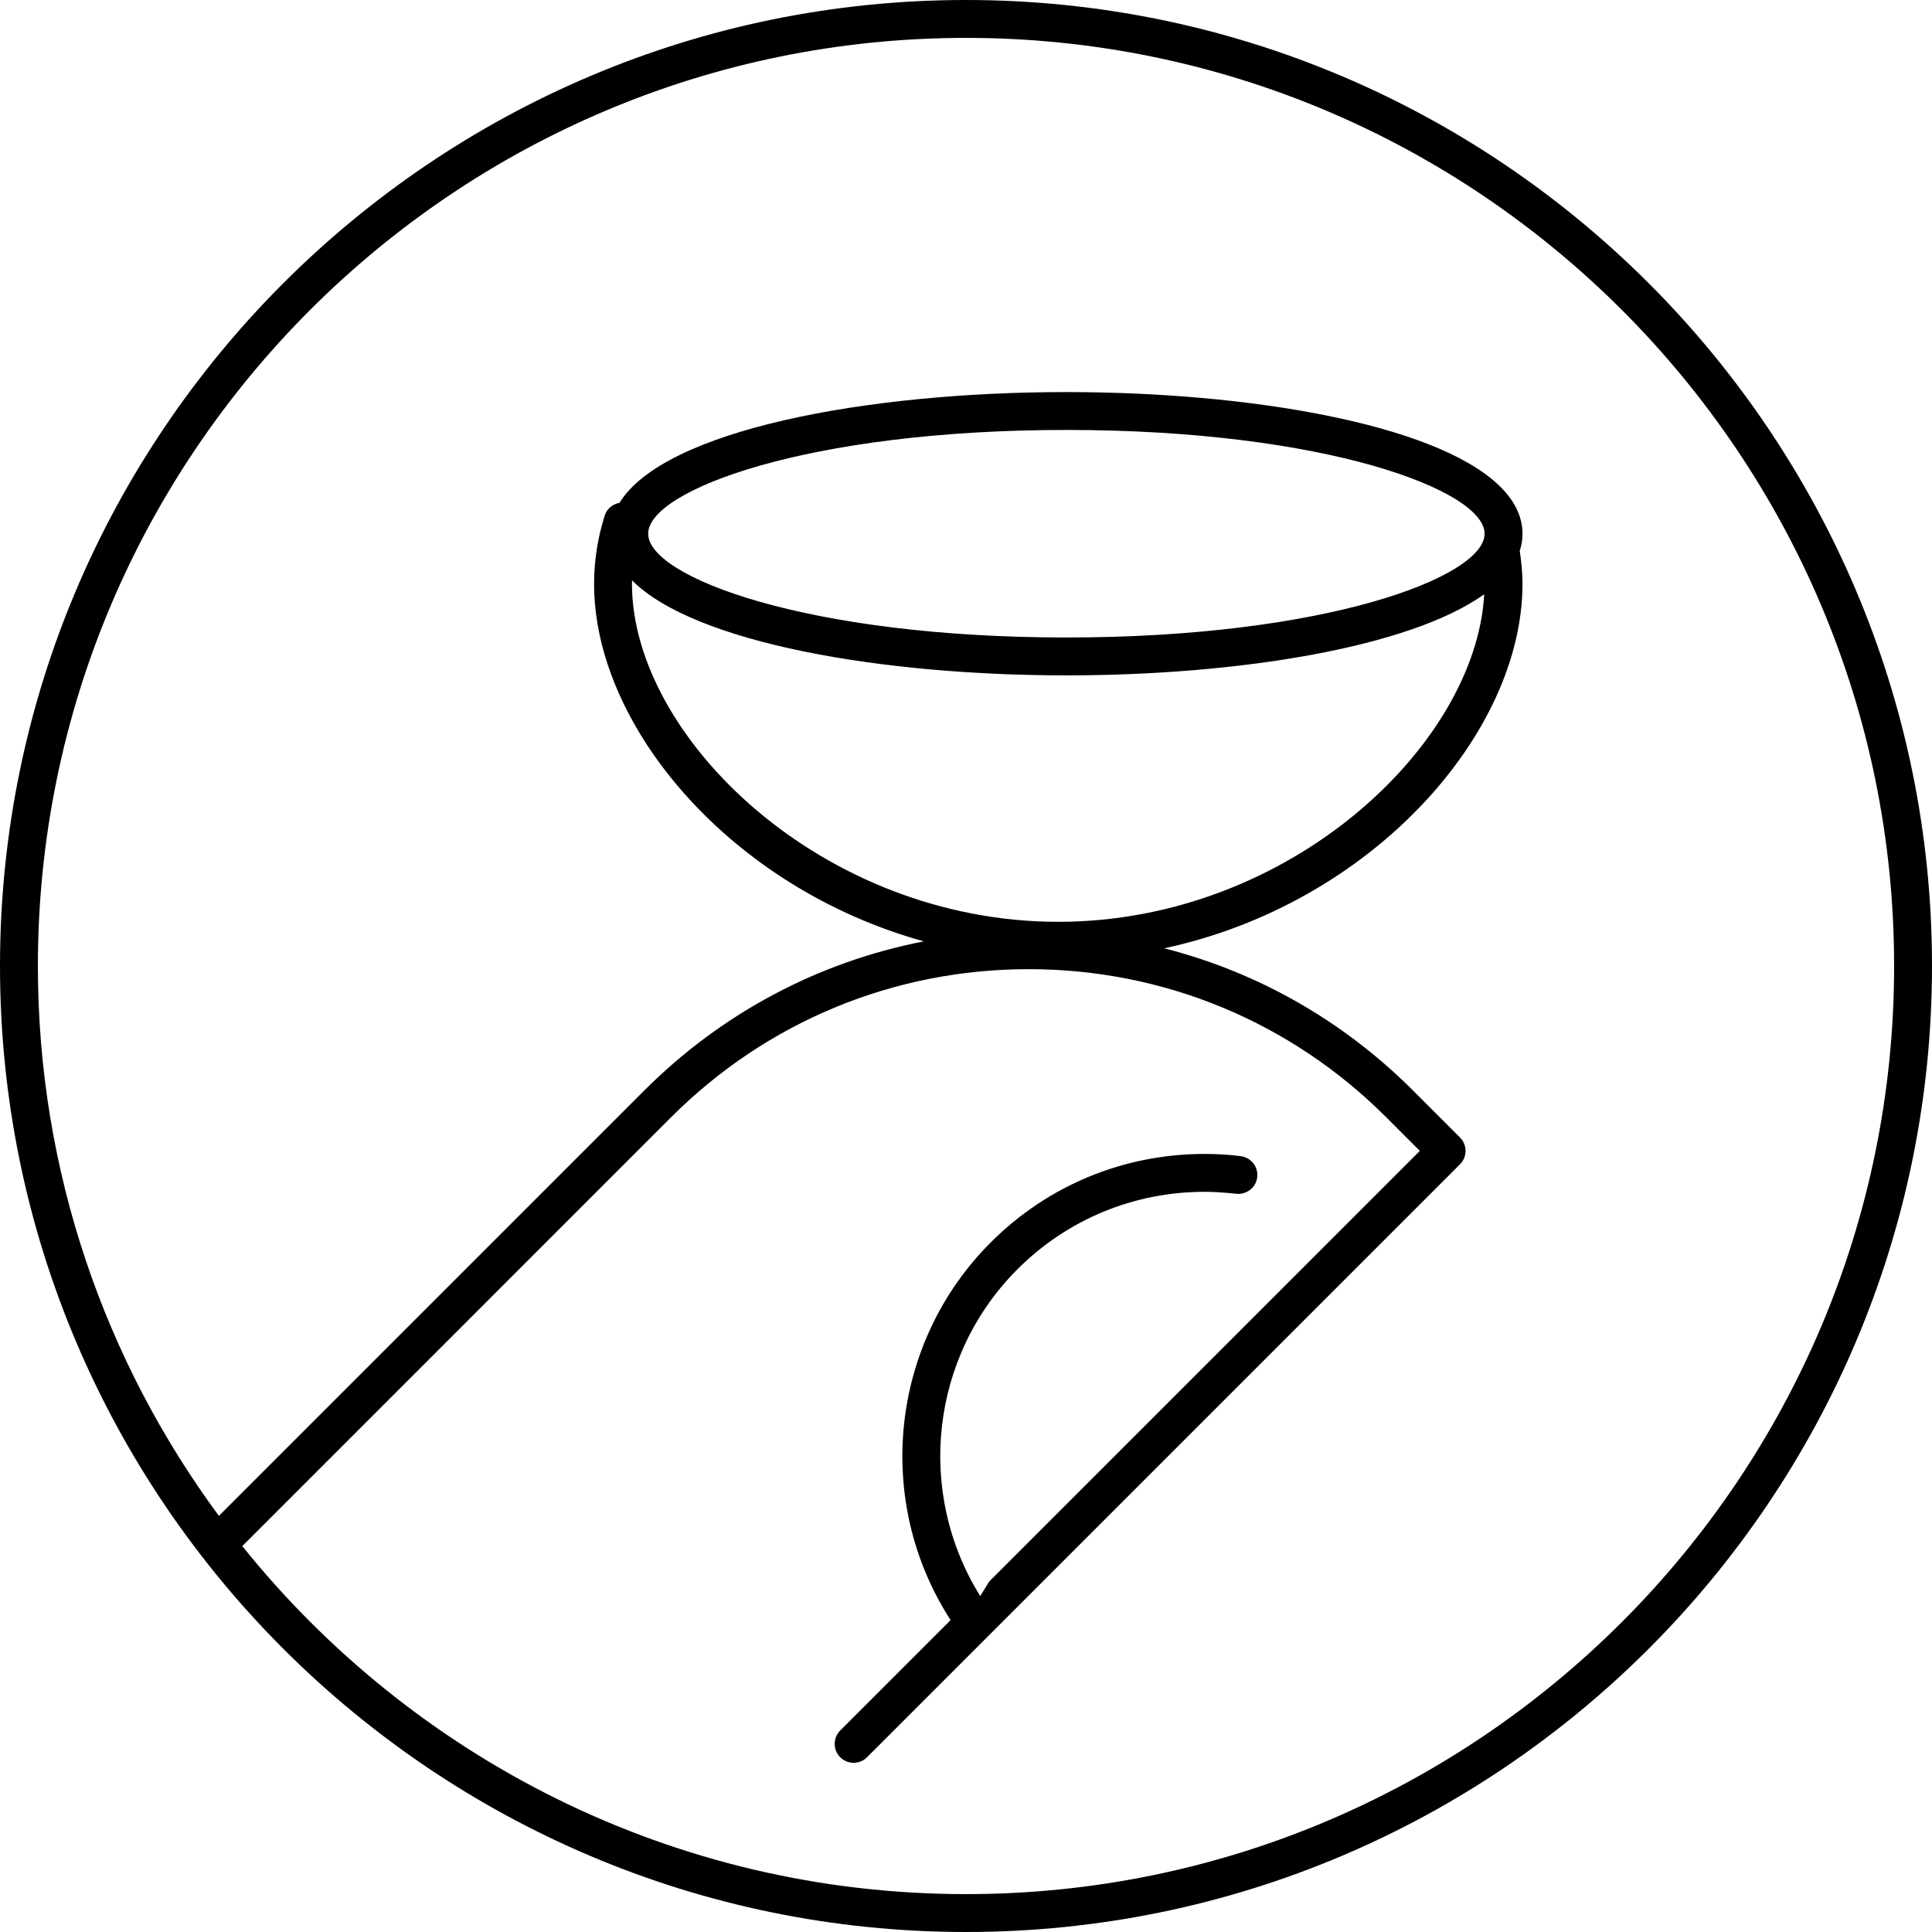 <?xml version="1.0" encoding="UTF-8"?><svg xmlns="http://www.w3.org/2000/svg" xmlns:xlink="http://www.w3.org/1999/xlink" height="500.0" preserveAspectRatio="xMidYMid meet" version="1.0" viewBox="0.0 0.0 500.0 500.0" width="500.0" zoomAndPan="magnify"><g id="change1_1"><path d="M 167.742 138.125 C 167.742 126.91 208.922 111.27 275.98 111.27 C 343.035 111.27 384.215 126.91 384.215 138.125 C 384.215 149.344 343.035 164.98 275.98 164.98 C 208.922 164.98 167.742 149.344 167.742 138.125 Z M 275.98 174.785 C 320.199 174.785 364.824 167.625 384.113 153.789 C 381.969 192.852 333.625 238.566 273.883 238.566 C 212.766 238.566 163.551 190.723 163.551 151.105 C 163.551 150.805 163.578 150.508 163.586 150.211 C 179.73 166.391 228.09 174.785 275.98 174.785 Z M 250 490.195 C 174.328 490.195 106.762 454.984 62.703 400.129 L 173.676 289.148 C 198.395 264.434 231.258 250.82 266.215 250.82 C 301.168 250.82 334.031 264.434 358.754 289.148 L 367.449 297.848 L 256 409.297 L 253.691 413.062 C 236.93 386.223 240.785 351.016 263.32 328.48 C 276.242 315.559 293.445 308.441 311.77 308.441 C 313.844 308.441 315.781 308.559 317.648 308.727 C 318.387 308.797 319.148 308.844 319.848 308.938 C 322.543 309.273 325 307.41 325.359 304.73 C 325.719 302.047 323.832 299.578 321.148 299.223 C 318.254 298.832 315.102 298.637 311.77 298.637 C 290.824 298.637 271.16 306.773 256.391 321.547 C 230.336 347.605 226.098 388.473 246.016 419.281 L 217.453 447.844 C 215.539 449.762 215.539 452.863 217.453 454.777 C 218.41 455.734 219.664 456.215 220.918 456.215 C 222.172 456.215 223.426 455.734 224.383 454.777 L 377.848 301.312 C 379.762 299.398 379.762 296.297 377.848 294.383 L 365.684 282.219 C 347.605 264.137 325.461 251.598 301.316 245.422 C 355.203 233.828 394.02 189.777 394.02 151.105 C 394.02 148.242 393.73 145.402 393.309 142.578 C 393.773 141.141 394.02 139.656 394.02 138.125 C 394.02 133.449 391.754 129.215 387.711 125.41 C 387.676 125.375 387.637 125.344 387.602 125.312 C 370.738 109.613 323.137 101.469 275.98 101.469 C 224.203 101.469 171.891 111.281 160.324 130.137 C 158.59 130.449 157.066 131.629 156.504 133.422 C 154.676 139.188 153.746 145.141 153.746 151.105 C 153.746 187.996 189.062 229.781 239.09 243.625 C 211.852 248.918 186.801 262.16 166.742 282.219 L 56.652 392.312 C 27.234 352.453 9.805 303.23 9.805 250 C 9.805 117.555 117.555 9.805 250 9.805 C 382.445 9.805 490.195 117.555 490.195 250 C 490.195 382.445 382.445 490.195 250 490.195 Z M 250 0 C 112.152 0 0 112.152 0 250 C 0 387.848 112.152 500 250 500 C 387.848 500 500 387.848 500 250 C 500 112.152 387.848 0 250 0"/></g></svg>